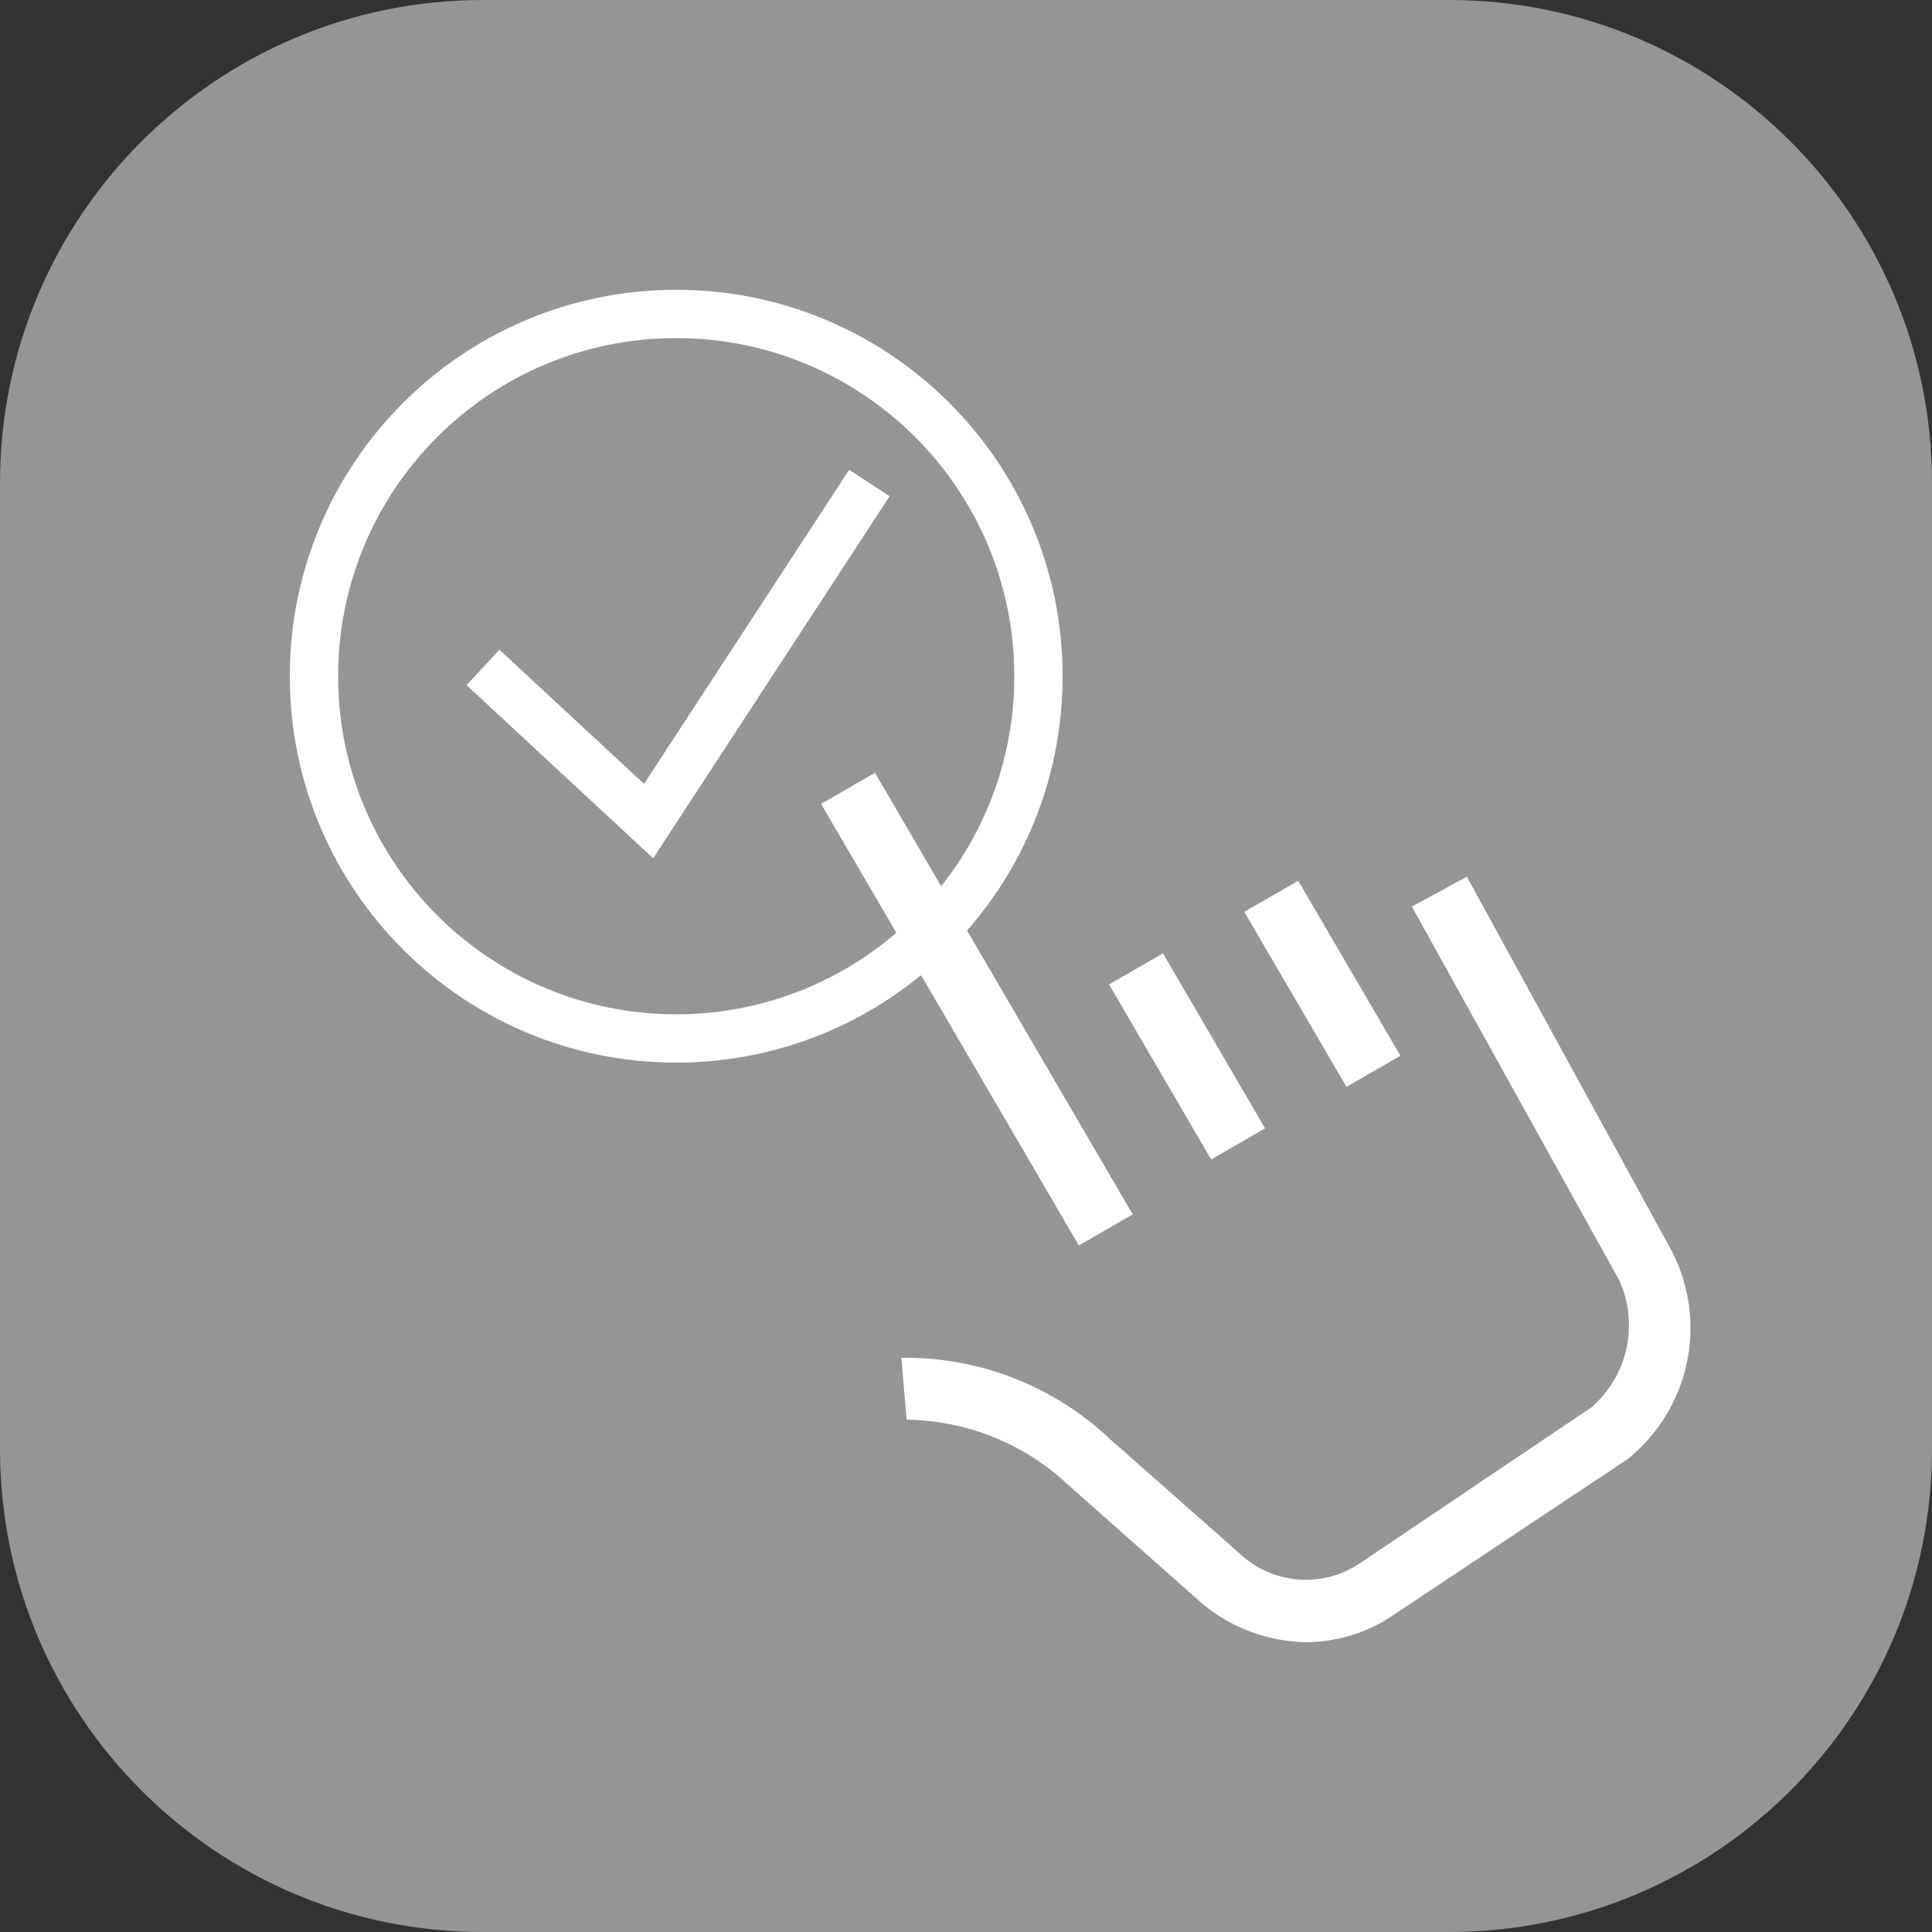 <svg width="40" height="40" viewBox="0 0 40 40" fill="none" xmlns="http://www.w3.org/2000/svg">
<rect x="0" y="0" width="40" height="40" fill="#333333" stroke="none"/>
<path d="M30 0H10C4.477 0 0 4.477 0 10V30C0 35.523 4.477 40 10 40H30C35.523 40 40 35.523 40 30V10C40 4.477 35.523 0 30 0Z" fill="#959595"/>
<path fill-rule="evenodd" clip-rule="evenodd" d="M19.486 18.348C20.434 17.154 21 15.643 21 14C21 10.134 17.866 7 14 7C10.134 7 7 10.134 7 14C7 17.866 10.134 21 14 21C15.741 21 17.333 20.364 18.558 19.313L17 16.644L18.116 16L19.486 18.348ZM20.022 19.266C21.254 17.859 22 16.017 22 14C22 9.582 18.418 6 14 6C9.582 6 6 9.582 6 14C6 18.418 9.582 22 14 22C15.924 22 17.689 21.321 19.069 20.189L22.336 25.786L23.452 25.143L20.022 19.266ZM18.419 10.273L13.523 17.77L9.66 14.185L10.34 13.452L13.334 16.23L17.581 9.727L18.419 10.273ZM24.078 19.738L22.962 20.382L25.076 24.006L26.192 23.362L24.078 19.738ZM25.762 18.879L26.878 18.235L28.994 21.858L27.878 22.502L25.762 18.879ZM30.37 18.151L29.231 18.77L33.531 26.519C33.728 26.96 33.777 27.452 33.673 27.923C33.568 28.393 33.315 28.819 32.951 29.137L28.188 32.343C27.827 32.598 27.391 32.726 26.949 32.706C26.507 32.687 26.084 32.522 25.747 32.237L22.963 29.778C21.802 28.688 20.259 28.09 18.662 28.111L18.77 29.394C20.01 29.408 21.199 29.885 22.102 30.73L24.887 33.198C25.49 33.703 26.25 33.986 27.038 34C27.7 33.997 28.346 33.792 28.887 33.412L33.703 30.206C34.324 29.704 34.753 29.007 34.921 28.23C35.09 27.453 34.986 26.642 34.628 25.931L30.37 18.151Z" fill="white"/>
</svg>
